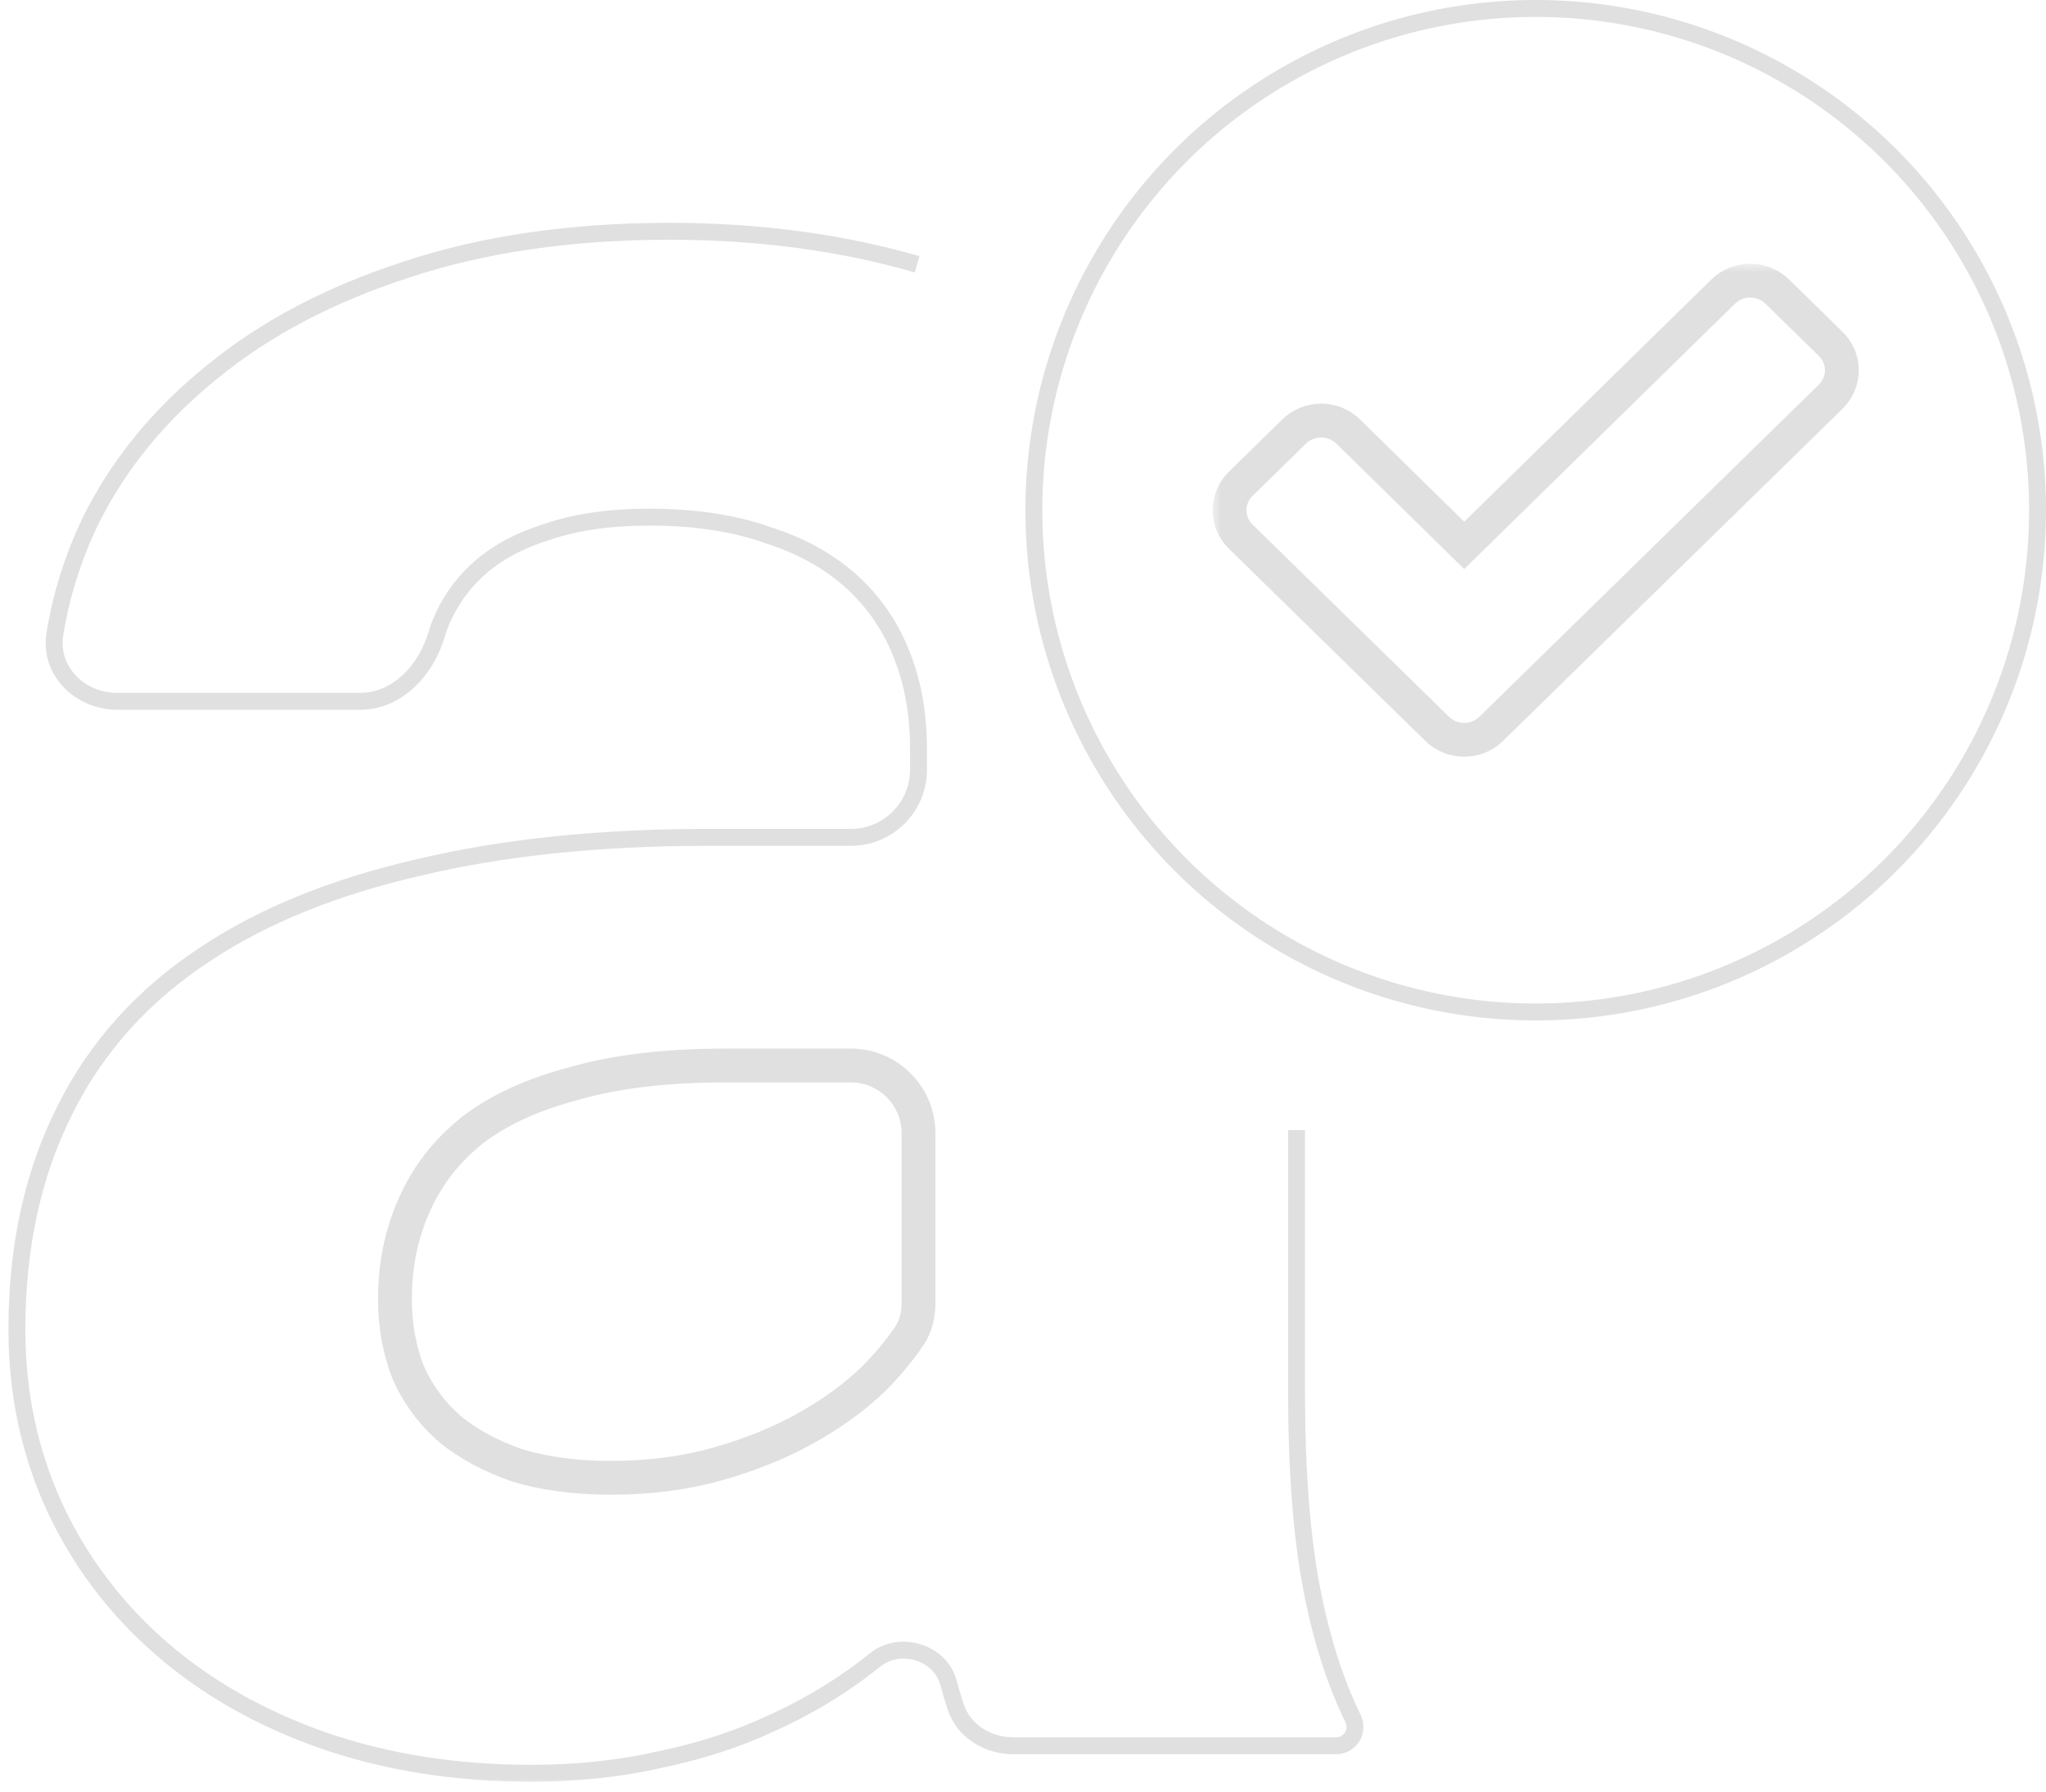 <svg width="121" height="106" viewBox="0 0 121 106" fill="none" xmlns="http://www.w3.org/2000/svg">
<g opacity="0.6">
<mask id="path-1-outside-1" maskUnits="userSpaceOnUse" x="0" y="12.681" width="81" height="93" fill="black">
<rect fill="white" y="12.681" width="81" height="93"/>
<path d="M36.145 87.411C34.054 87.411 32.204 87.167 30.595 86.679C29.041 86.138 27.727 85.433 26.655 84.566C25.582 83.645 24.751 82.534 24.162 81.233C23.625 79.878 23.357 78.415 23.357 76.843C23.357 74.838 23.733 72.996 24.483 71.316C25.234 69.581 26.387 68.091 27.942 66.845C29.496 65.652 31.507 64.731 33.973 64.081C36.44 63.376 39.415 63.024 42.9 63.024H50.32C52.529 63.024 54.32 64.815 54.32 67.024V77.092C54.32 77.781 54.152 78.466 53.765 79.038C53.197 79.878 52.497 80.718 51.666 81.558C50.54 82.642 49.2 83.618 47.645 84.485C46.09 85.352 44.348 86.056 42.417 86.598C40.487 87.14 38.396 87.411 36.145 87.411Z"/>
</mask>
<path d="M77.562 93.914L78.053 93.82L77.562 93.914ZM24.001 15.957L24.155 16.433L24.159 16.432L24.001 15.957ZM12.581 21.973L12.894 22.362L12.898 22.36L12.581 21.973ZM5.343 30.833L4.895 30.612L4.892 30.617L5.343 30.833ZM25.931 37.174L25.462 37L25.459 37.009L25.456 37.017L25.931 37.174ZM28.102 33.841L28.448 34.203L28.449 34.202L28.102 33.841ZM32.284 31.484L32.435 31.96L32.442 31.958L32.448 31.956L32.284 31.484ZM45.393 31.646L45.226 32.117L45.233 32.12L45.241 32.123L45.393 31.646ZM50.46 34.491L50.119 34.858L50.12 34.858L50.46 34.491ZM53.355 38.8L52.888 38.978L52.89 38.984L53.355 38.8ZM24.725 51.318L24.837 51.806L24.841 51.805L24.725 51.318ZM12.259 56.358L12.532 56.778L12.534 56.776L12.259 56.358ZM3.815 65.707L4.262 65.931L4.263 65.928L3.815 65.707ZM3.252 89.199L2.798 89.409L2.799 89.412L3.252 89.199ZM19.095 102.937L18.929 103.409L18.931 103.41L19.095 102.937ZM39.04 104.075L38.938 103.586L38.928 103.588L39.04 104.075ZM45.554 101.962L45.349 101.506L45.343 101.508L45.554 101.962ZM50.862 98.873L50.564 98.471L50.862 98.873ZM51.78 98.168L51.468 97.776L51.78 98.168ZM80.017 101.642L80.465 101.422L80.017 101.642ZM56.52 100.964L56.046 101.123L56.52 100.964ZM59.941 103.763H79.02V102.763H59.941V103.763ZM80.465 101.422C79.422 99.298 78.616 96.766 78.053 93.82L77.071 94.008C77.646 97.021 78.476 99.641 79.568 101.863L80.465 101.422ZM78.053 93.82C77.472 90.773 77.177 86.906 77.177 82.209H76.177C76.177 86.941 76.473 90.877 77.071 94.008L78.053 93.82ZM77.177 82.209V66.845H76.177V82.209H77.177ZM54.378 15.152C49.825 13.837 44.898 13.181 39.603 13.181V14.181C44.816 14.181 49.647 14.826 54.101 16.113L54.378 15.152ZM39.603 13.181C33.716 13.181 28.461 13.945 23.843 15.483L24.159 16.432C28.655 14.934 33.801 14.181 39.603 14.181V13.181ZM23.846 15.482C19.294 16.961 15.43 18.993 12.264 21.586L12.898 22.36C15.951 19.858 19.701 17.88 24.155 16.433L23.846 15.482ZM12.267 21.583C9.052 24.172 6.591 27.181 4.895 30.612L5.791 31.055C7.418 27.765 9.783 24.868 12.894 22.362L12.267 21.583ZM4.892 30.617C3.845 32.804 3.131 35.072 2.752 37.419L3.739 37.579C4.103 35.328 4.787 33.152 5.794 31.049L4.892 30.617ZM6.93 41.982H21.288V40.982H6.93V41.982ZM26.299 37.673C26.333 37.557 26.369 37.443 26.406 37.331L25.456 37.017C25.415 37.141 25.377 37.265 25.34 37.39L26.299 37.673ZM26.4 37.348C26.857 36.115 27.54 35.069 28.448 34.203L27.757 33.479C26.735 34.455 25.97 35.631 25.462 37L26.4 37.348ZM28.449 34.202C29.455 33.235 30.777 32.484 32.435 31.96L32.134 31.007C30.36 31.567 28.894 32.387 27.756 33.48L28.449 34.202ZM32.448 31.956C34.098 31.383 36.077 31.089 38.396 31.089V30.089C35.997 30.089 33.902 30.392 32.12 31.011L32.448 31.956ZM38.396 31.089C41.035 31.089 43.308 31.436 45.226 32.117L45.56 31.175C43.511 30.447 41.119 30.089 38.396 30.089V31.089ZM45.241 32.123C47.22 32.754 48.841 33.669 50.119 34.858L50.8 34.125C49.398 32.821 47.641 31.839 45.545 31.17L45.241 32.123ZM50.12 34.858C51.349 35.997 52.271 37.368 52.888 38.978L53.822 38.621C53.152 36.871 52.144 35.37 50.8 34.125L50.12 34.858ZM52.89 38.984C53.507 40.541 53.82 42.32 53.82 44.327H54.82C54.82 42.216 54.49 40.309 53.82 38.616L52.89 38.984ZM53.82 44.327V45.53H54.82V44.327H53.82ZM50.32 49.03H41.855V50.03H50.32V49.03ZM41.855 49.03C35.391 49.03 29.641 49.629 24.608 50.832L24.841 51.805C29.781 50.623 35.45 50.03 41.855 50.03V49.03ZM24.612 50.831C19.636 51.979 15.422 53.679 11.984 55.941L12.534 56.776C15.851 54.594 19.948 52.934 24.837 51.806L24.612 50.831ZM11.987 55.939C8.163 58.424 5.285 61.606 3.367 65.485L4.263 65.928C6.097 62.22 8.849 59.17 12.532 56.778L11.987 55.939ZM3.368 65.482C1.451 69.302 0.5 73.689 0.5 78.632H1.5C1.5 73.819 2.425 69.59 4.262 65.931L3.368 65.482ZM0.5 78.632C0.5 82.493 1.265 86.088 2.798 89.409L3.706 88.99C2.237 85.808 1.5 82.357 1.5 78.632H0.5ZM2.799 89.412C4.33 92.673 6.464 95.493 9.197 97.868L9.853 97.114C7.224 94.829 5.176 92.121 3.704 88.987L2.799 89.412ZM9.197 97.868C11.93 100.244 15.176 102.09 18.929 103.409L19.261 102.466C15.615 101.184 12.481 99.398 9.853 97.114L9.197 97.868ZM18.931 103.41C22.743 104.731 26.901 105.388 31.4 105.388V104.388C26.999 104.388 22.953 103.745 19.259 102.465L18.931 103.41ZM31.4 105.388C34.167 105.388 36.752 105.114 39.152 104.563L38.928 103.588C36.61 104.121 34.101 104.388 31.4 104.388V105.388ZM39.141 104.565C41.534 104.07 43.743 103.354 45.765 102.415L45.343 101.508C43.398 102.412 41.264 103.105 38.938 103.586L39.141 104.565ZM45.759 102.418C47.72 101.537 49.521 100.489 51.16 99.275L50.564 98.471C48.986 99.641 47.248 100.653 45.349 101.506L45.759 102.418ZM51.16 99.275C51.477 99.039 51.788 98.8 52.091 98.558L51.468 97.776C51.174 98.011 50.873 98.243 50.564 98.471L51.16 99.275ZM55.606 99.652C55.742 100.162 55.889 100.652 56.046 101.123L56.994 100.805C56.844 100.356 56.703 99.886 56.572 99.394L55.606 99.652ZM53.82 45.53C53.82 47.463 52.253 49.03 50.32 49.03V50.03C52.805 50.03 54.82 48.015 54.82 45.53H53.82ZM52.091 98.558C52.67 98.097 53.451 97.997 54.152 98.215C54.852 98.432 55.418 98.947 55.606 99.652L56.572 99.394C56.282 98.303 55.42 97.561 54.448 97.26C53.478 96.959 52.343 97.079 51.468 97.776L52.091 98.558ZM79.02 103.763C79.912 103.763 80.636 103.039 80.636 102.147H79.636C79.636 102.487 79.36 102.763 79.02 102.763V103.763ZM21.288 41.982C23.8 41.982 25.639 39.914 26.299 37.673L25.34 37.39C24.752 39.387 23.193 40.982 21.288 40.982V41.982ZM80.636 102.147C80.636 101.892 80.575 101.645 80.465 101.422L79.568 101.863C79.613 101.954 79.636 102.051 79.636 102.147H80.636ZM2.752 37.419C2.342 39.959 4.472 41.982 6.93 41.982V40.982C4.97 40.982 3.445 39.4 3.739 37.579L2.752 37.419ZM59.941 102.763C58.595 102.763 57.397 102.009 56.994 100.805L56.046 101.123C56.608 102.804 58.243 103.763 59.941 103.763V102.763ZM30.595 86.679L30.266 87.624L30.286 87.63L30.305 87.636L30.595 86.679ZM26.655 84.566L26.003 85.324L26.014 85.334L26.026 85.343L26.655 84.566ZM24.162 81.233L23.232 81.601L23.241 81.624L23.251 81.646L24.162 81.233ZM24.483 71.316L25.396 71.724L25.401 71.713L24.483 71.316ZM27.942 66.845L27.333 66.051L27.324 66.058L27.316 66.064L27.942 66.845ZM33.973 64.081L34.228 65.048L34.238 65.045L34.248 65.042L33.973 64.081ZM51.666 81.558L52.36 82.279L52.368 82.27L52.377 82.261L51.666 81.558ZM53.765 79.038L52.937 78.478L53.765 79.038ZM36.145 86.411C34.129 86.411 32.38 86.176 30.886 85.722L30.305 87.636C32.028 88.159 33.978 88.411 36.145 88.411V86.411ZM30.925 85.735C29.458 85.224 28.251 84.57 27.284 83.788L26.026 85.343C27.203 86.296 28.623 87.051 30.266 87.624L30.925 85.735ZM27.306 83.807C26.346 82.982 25.603 81.989 25.072 80.82L23.251 81.646C23.9 83.078 24.819 84.307 26.003 85.324L27.306 83.807ZM25.091 80.865C24.605 79.636 24.357 78.299 24.357 76.843H22.357C22.357 78.531 22.646 80.12 23.232 81.601L25.091 80.865ZM24.357 76.843C24.357 74.966 24.708 73.264 25.396 71.724L23.57 70.908C22.757 72.727 22.357 74.71 22.357 76.843H24.357ZM25.401 71.713C26.083 70.136 27.132 68.775 28.567 67.625L27.316 66.064C25.641 67.407 24.384 69.026 23.566 70.918L25.401 71.713ZM28.55 67.638C29.973 66.547 31.853 65.674 34.228 65.048L33.718 63.114C31.161 63.788 29.02 64.758 27.333 66.051L28.55 67.638ZM34.248 65.042C36.599 64.371 39.477 64.024 42.9 64.024V62.024C39.353 62.024 36.28 62.382 33.699 63.119L34.248 65.042ZM42.9 64.024H50.32V62.024H42.9V64.024ZM53.32 67.024V77.092H55.32V67.024H53.32ZM52.937 78.478C52.408 79.259 51.75 80.052 50.955 80.855L52.377 82.261C53.245 81.384 53.986 80.497 54.593 79.598L52.937 78.478ZM50.973 80.838C49.916 81.854 48.648 82.78 47.158 83.611L48.132 85.358C49.752 84.455 51.164 83.43 52.36 82.279L50.973 80.838ZM47.158 83.611C45.679 84.436 44.011 85.112 42.147 85.635L42.688 87.561C44.684 87 46.501 86.268 48.132 85.358L47.158 83.611ZM42.147 85.635C40.315 86.15 38.316 86.411 36.145 86.411V88.411C38.477 88.411 40.66 88.13 42.688 87.561L42.147 85.635ZM50.32 64.024C51.977 64.024 53.32 65.367 53.32 67.024H55.32C55.32 64.263 53.081 62.024 50.32 62.024V64.024ZM53.32 77.092C53.32 77.624 53.19 78.103 52.937 78.478L54.593 79.598C55.114 78.829 55.32 77.939 55.32 77.092H53.32Z" fill="#CBCBCB" mask="url(#path-1-outside-1)"/>
<circle cx="90.821" cy="30.179" r="29.679" stroke="#CBCBCB"/>
<mask id="path-4-outside-2" maskUnits="userSpaceOnUse" x="71.713" y="15.598" width="39" height="30" fill="black">
<rect fill="white" x="71.713" y="15.598" width="39" height="30"/>
<path d="M108.928 21.902C108.928 21.331 108.694 20.759 108.274 20.348L105.096 17.238C104.676 16.827 104.092 16.598 103.507 16.598C102.923 16.598 102.339 16.827 101.919 17.238L86.592 32.259L79.723 25.515C79.302 25.103 78.718 24.875 78.134 24.875C77.55 24.875 76.966 25.103 76.545 25.515L73.368 28.624C72.947 29.036 72.713 29.607 72.713 30.179C72.713 30.75 72.947 31.322 73.368 31.733L81.825 40.01L85.003 43.119C85.424 43.531 86.008 43.759 86.592 43.759C87.176 43.759 87.76 43.531 88.18 43.119L91.358 40.01L108.274 23.457C108.694 23.046 108.928 22.474 108.928 21.902Z"/>
</mask>
<path d="M108.928 21.902C108.928 21.331 108.694 20.759 108.274 20.348L105.096 17.238C104.676 16.827 104.092 16.598 103.507 16.598C102.923 16.598 102.339 16.827 101.919 17.238L86.592 32.259L79.723 25.515C79.302 25.103 78.718 24.875 78.134 24.875C77.55 24.875 76.966 25.103 76.545 25.515L73.368 28.624C72.947 29.036 72.713 29.607 72.713 30.179C72.713 30.75 72.947 31.322 73.368 31.733L81.825 40.01L85.003 43.119C85.424 43.531 86.008 43.759 86.592 43.759C87.176 43.759 87.76 43.531 88.18 43.119L91.358 40.01L108.274 23.457C108.694 23.046 108.928 22.474 108.928 21.902Z" stroke="#CBCBCB" stroke-width="2" mask="url(#path-4-outside-2)"/>
</g>
</svg>
